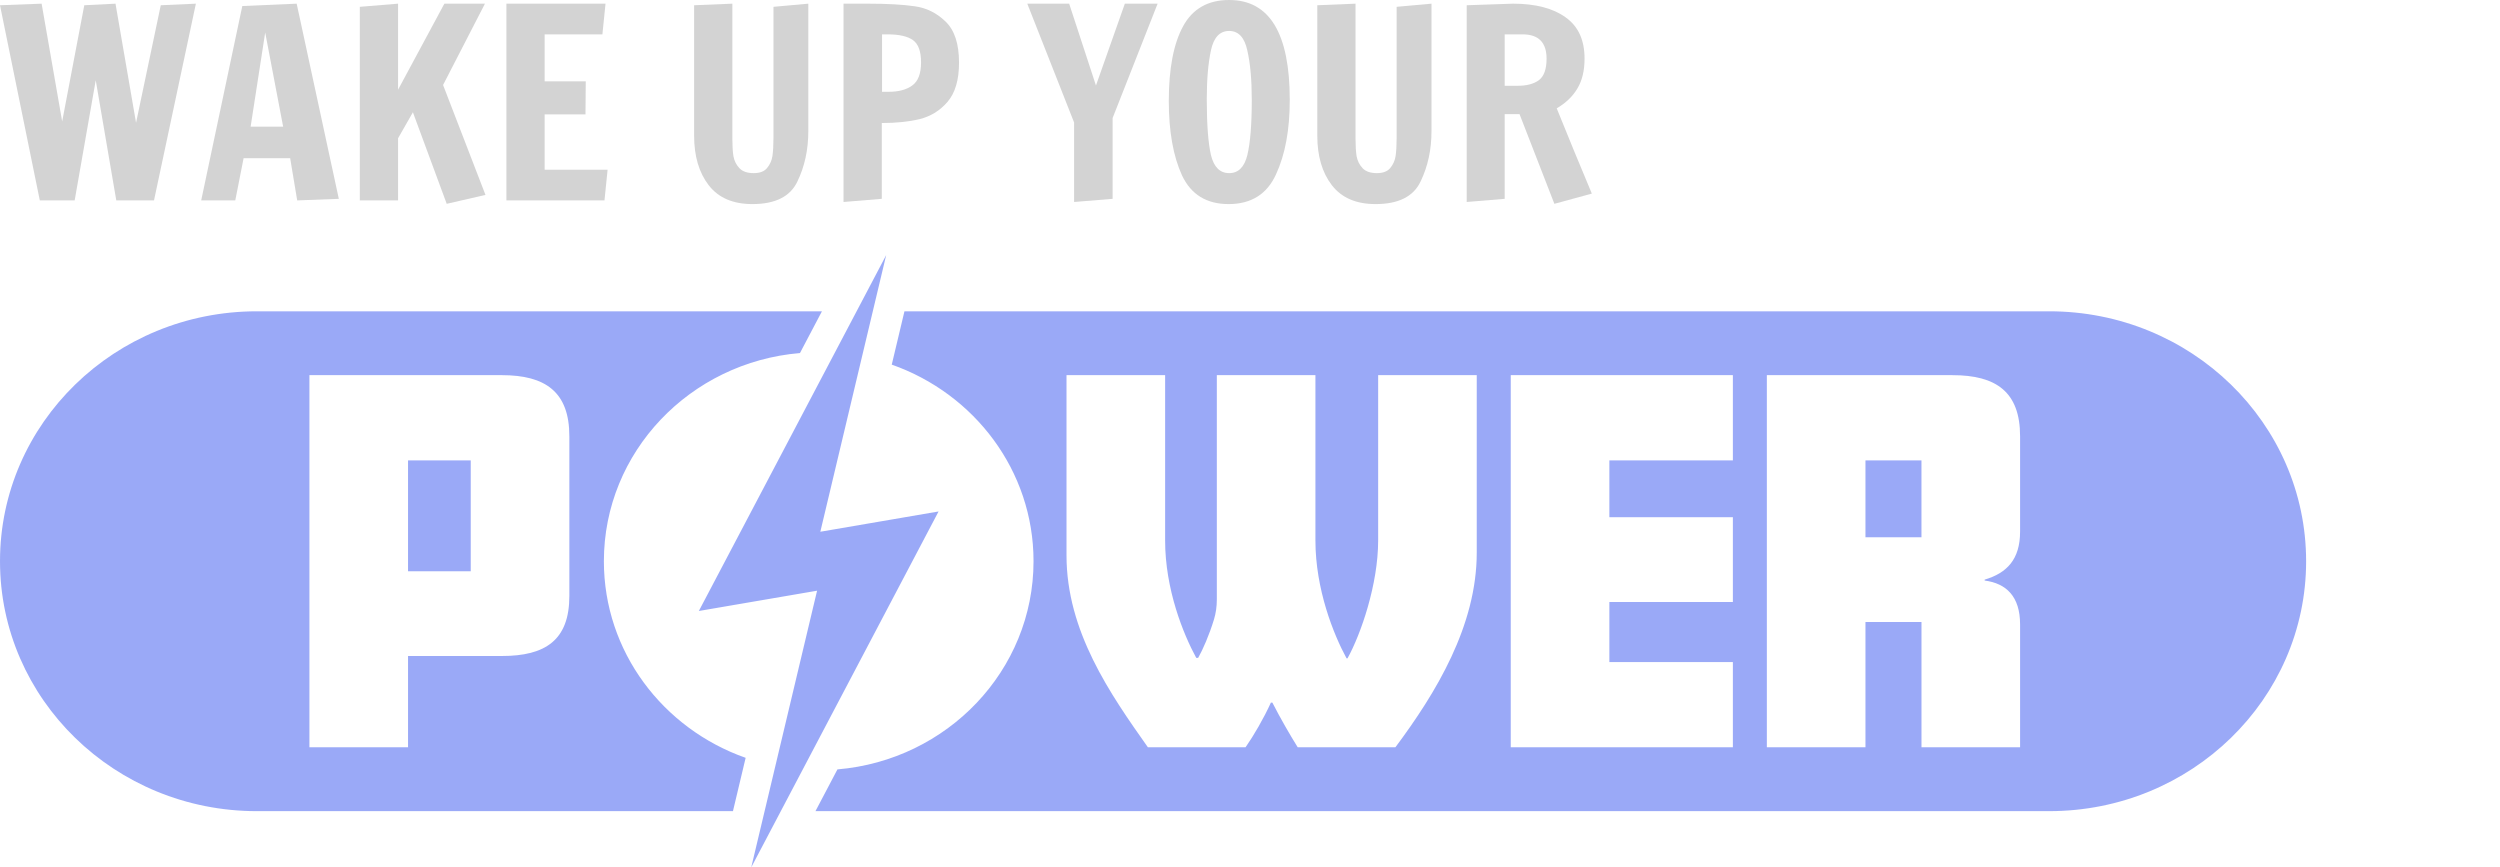 <svg width="245" height="85" viewBox="0 0 245 85" fill="none" xmlns="http://www.w3.org/2000/svg">
<path d="M3.901 19.64L0 0.514L4.079 0.36L6.093 11.902L8.26 0.514L11.319 0.36L13.333 12.031L15.755 0.514L19.197 0.36L15.092 19.64H11.396L9.382 7.866L7.317 19.64H3.901Z" fill="#252525" fill-opacity="0.2"/>
<path d="M19.718 19.64L23.746 0.591L29.074 0.36L33.204 19.486L29.125 19.64L28.436 15.501H23.873L23.057 19.64H19.718ZM24.561 12.416H27.748L25.989 3.188L24.561 12.416Z" fill="#252525" fill-opacity="0.2"/>
<path d="M43.778 19.974L40.464 11.003L39.01 13.548V19.64H35.263V0.668L39.01 0.36V8.792L43.548 0.36H47.525L43.421 8.329L47.576 19.1L43.778 19.974Z" fill="#252525" fill-opacity="0.2"/>
<path d="M49.628 19.64V0.36H59.341L59.035 3.368H53.376V7.969H57.404L57.378 11.208H53.376V16.632H59.545L59.239 19.64H49.628Z" fill="#252525" fill-opacity="0.2"/>
<path d="M73.734 20C71.83 20 70.403 19.383 69.451 18.149C68.499 16.915 68.023 15.296 68.023 13.29V0.514L71.771 0.36V13.599C71.771 14.267 71.805 14.833 71.873 15.296C71.958 15.758 72.153 16.152 72.459 16.478C72.765 16.804 73.232 16.967 73.861 16.967C74.456 16.967 74.889 16.804 75.162 16.478C75.45 16.135 75.629 15.741 75.697 15.296C75.765 14.833 75.799 14.25 75.799 13.548V0.668L79.215 0.36V12.854C79.215 14.67 78.858 16.315 78.144 17.789C77.448 19.263 75.977 20 73.734 20Z" fill="#252525" fill-opacity="0.2"/>
<path d="M82.666 0.36H85.062C86.983 0.36 88.513 0.446 89.651 0.617C90.79 0.771 91.793 1.268 92.66 2.108C93.543 2.948 93.985 4.293 93.985 6.144C93.985 7.823 93.611 9.1 92.864 9.974C92.133 10.831 91.223 11.397 90.136 11.671C89.065 11.928 87.824 12.057 86.414 12.057V19.486L82.666 19.794V0.36ZM87.076 8.997C88.062 8.997 88.835 8.792 89.396 8.38C89.974 7.969 90.263 7.215 90.263 6.118C90.263 5.039 90 4.31 89.473 3.933C88.946 3.556 88.113 3.368 86.974 3.368H86.439V8.997H87.076Z" fill="#252525" fill-opacity="0.2"/>
<path d="M105.262 19.794V12.005L100.674 0.36H104.778L107.404 8.38L110.234 0.36H113.446L109.036 11.568V19.486L105.262 19.794Z" fill="#252525" fill-opacity="0.2"/>
<path d="M120.405 20C118.247 20 116.726 19.066 115.842 17.198C114.975 15.313 114.542 12.879 114.542 9.897C114.542 6.727 115.009 4.284 115.944 2.571C116.879 0.857 118.383 0 120.456 0C124.416 0 126.397 3.265 126.397 9.794C126.397 12.725 125.946 15.159 125.045 17.095C124.162 19.032 122.615 20 120.405 20ZM120.456 16.967C121.357 16.967 121.952 16.375 122.241 15.193C122.53 13.993 122.674 12.185 122.674 9.769C122.674 7.832 122.53 6.23 122.241 4.961C121.969 3.676 121.374 3.033 120.456 3.033C119.539 3.033 118.944 3.668 118.672 4.936C118.4 6.204 118.264 7.806 118.264 9.743C118.264 12.177 118.4 13.993 118.672 15.193C118.961 16.375 119.556 16.967 120.456 16.967Z" fill="#252525" fill-opacity="0.2"/>
<path d="M134.805 20C132.902 20 131.474 19.383 130.522 18.149C129.57 16.915 129.095 15.296 129.095 13.29V0.514L132.842 0.36V13.599C132.842 14.267 132.876 14.833 132.944 15.296C133.029 15.758 133.225 16.152 133.53 16.478C133.836 16.804 134.304 16.967 134.933 16.967C135.528 16.967 135.961 16.804 136.233 16.478C136.522 16.135 136.7 15.741 136.768 15.296C136.836 14.833 136.87 14.25 136.87 13.548V0.668L140.286 0.36V12.854C140.286 14.67 139.93 16.315 139.216 17.789C138.519 19.263 137.049 20 134.805 20Z" fill="#252525" fill-opacity="0.2"/>
<path d="M148.913 11.182H147.459V19.486L143.737 19.794V0.514L148.275 0.36C150.468 0.36 152.184 0.805 153.425 1.697C154.666 2.571 155.286 3.916 155.286 5.733C155.286 6.932 155.048 7.918 154.572 8.689C154.113 9.46 153.442 10.103 152.558 10.617L154.266 14.807L156 18.972L152.329 19.974L148.913 11.182ZM148.734 8.406C149.618 8.406 150.306 8.226 150.799 7.866C151.309 7.489 151.564 6.787 151.564 5.758C151.564 4.165 150.782 3.368 149.219 3.368H147.459V8.406H148.734Z" fill="#252525" fill-opacity="0.2"/>
<path d="M73.621 85L80.074 57.889L68.486 59.877L86.846 25L80.392 52.111L91.98 50.123L73.621 85H73.621ZM39.987 55.981H46.132V45.118H39.987V55.981ZM59.18 55C59.18 63.867 64.971 71.415 73.073 74.267L71.829 79.493H25.173C11.271 79.493 0 68.527 0 55C0 41.473 11.271 30.508 25.173 30.508H80.55L78.396 34.599C67.63 35.505 59.18 44.289 59.18 55ZM55.796 42.745C55.796 38.408 53.45 36.765 49.181 36.765H30.323V73.234H39.988V64.288H49.182C53.451 64.288 55.797 62.736 55.797 58.4V42.745H55.796ZM182.815 52.649H188.304V45.117H182.815V52.649ZM226 54.999C226 68.527 214.73 79.492 200.827 79.492H79.915L82.069 75.401C92.836 74.495 101.286 65.71 101.286 55C101.286 46.133 95.495 38.585 87.392 35.734L88.636 30.508H200.826C214.729 30.508 225.999 41.473 225.999 55L226 54.999ZM144.722 36.766H135.059V52.969C135.059 57.259 133.37 62.143 132.056 64.516H131.962C130.695 62.189 128.912 57.761 128.912 52.969V36.766H119.249V58.758C119.249 59.419 119.161 60.079 118.968 60.712C118.503 62.237 117.881 63.657 117.419 64.471H117.232C115.965 62.144 114.182 57.761 114.182 52.969V36.766H104.518V54.429C104.518 61.87 108.787 67.986 112.494 73.235H122.063C122.861 72.093 123.846 70.404 124.549 68.853H124.69C125.488 70.404 126.379 71.957 127.177 73.235H136.747C140.734 67.894 144.721 61.322 144.721 54.156V36.766H144.722ZM169.821 36.766H148.054V73.235H169.821V64.882H157.718V58.994H169.821V50.687H157.718V45.118H169.821V36.765V36.766ZM197.968 42.745C197.968 38.409 195.622 36.766 191.354 36.766H173.152V73.235H182.816V60.957H188.305V73.235H197.968V61.185C197.968 58.447 196.608 57.169 194.497 56.894V56.803C196.655 56.164 197.968 54.841 197.968 52.102V42.745V42.745Z" fill="#3654F1" fill-opacity="0.5"/>
</svg>
